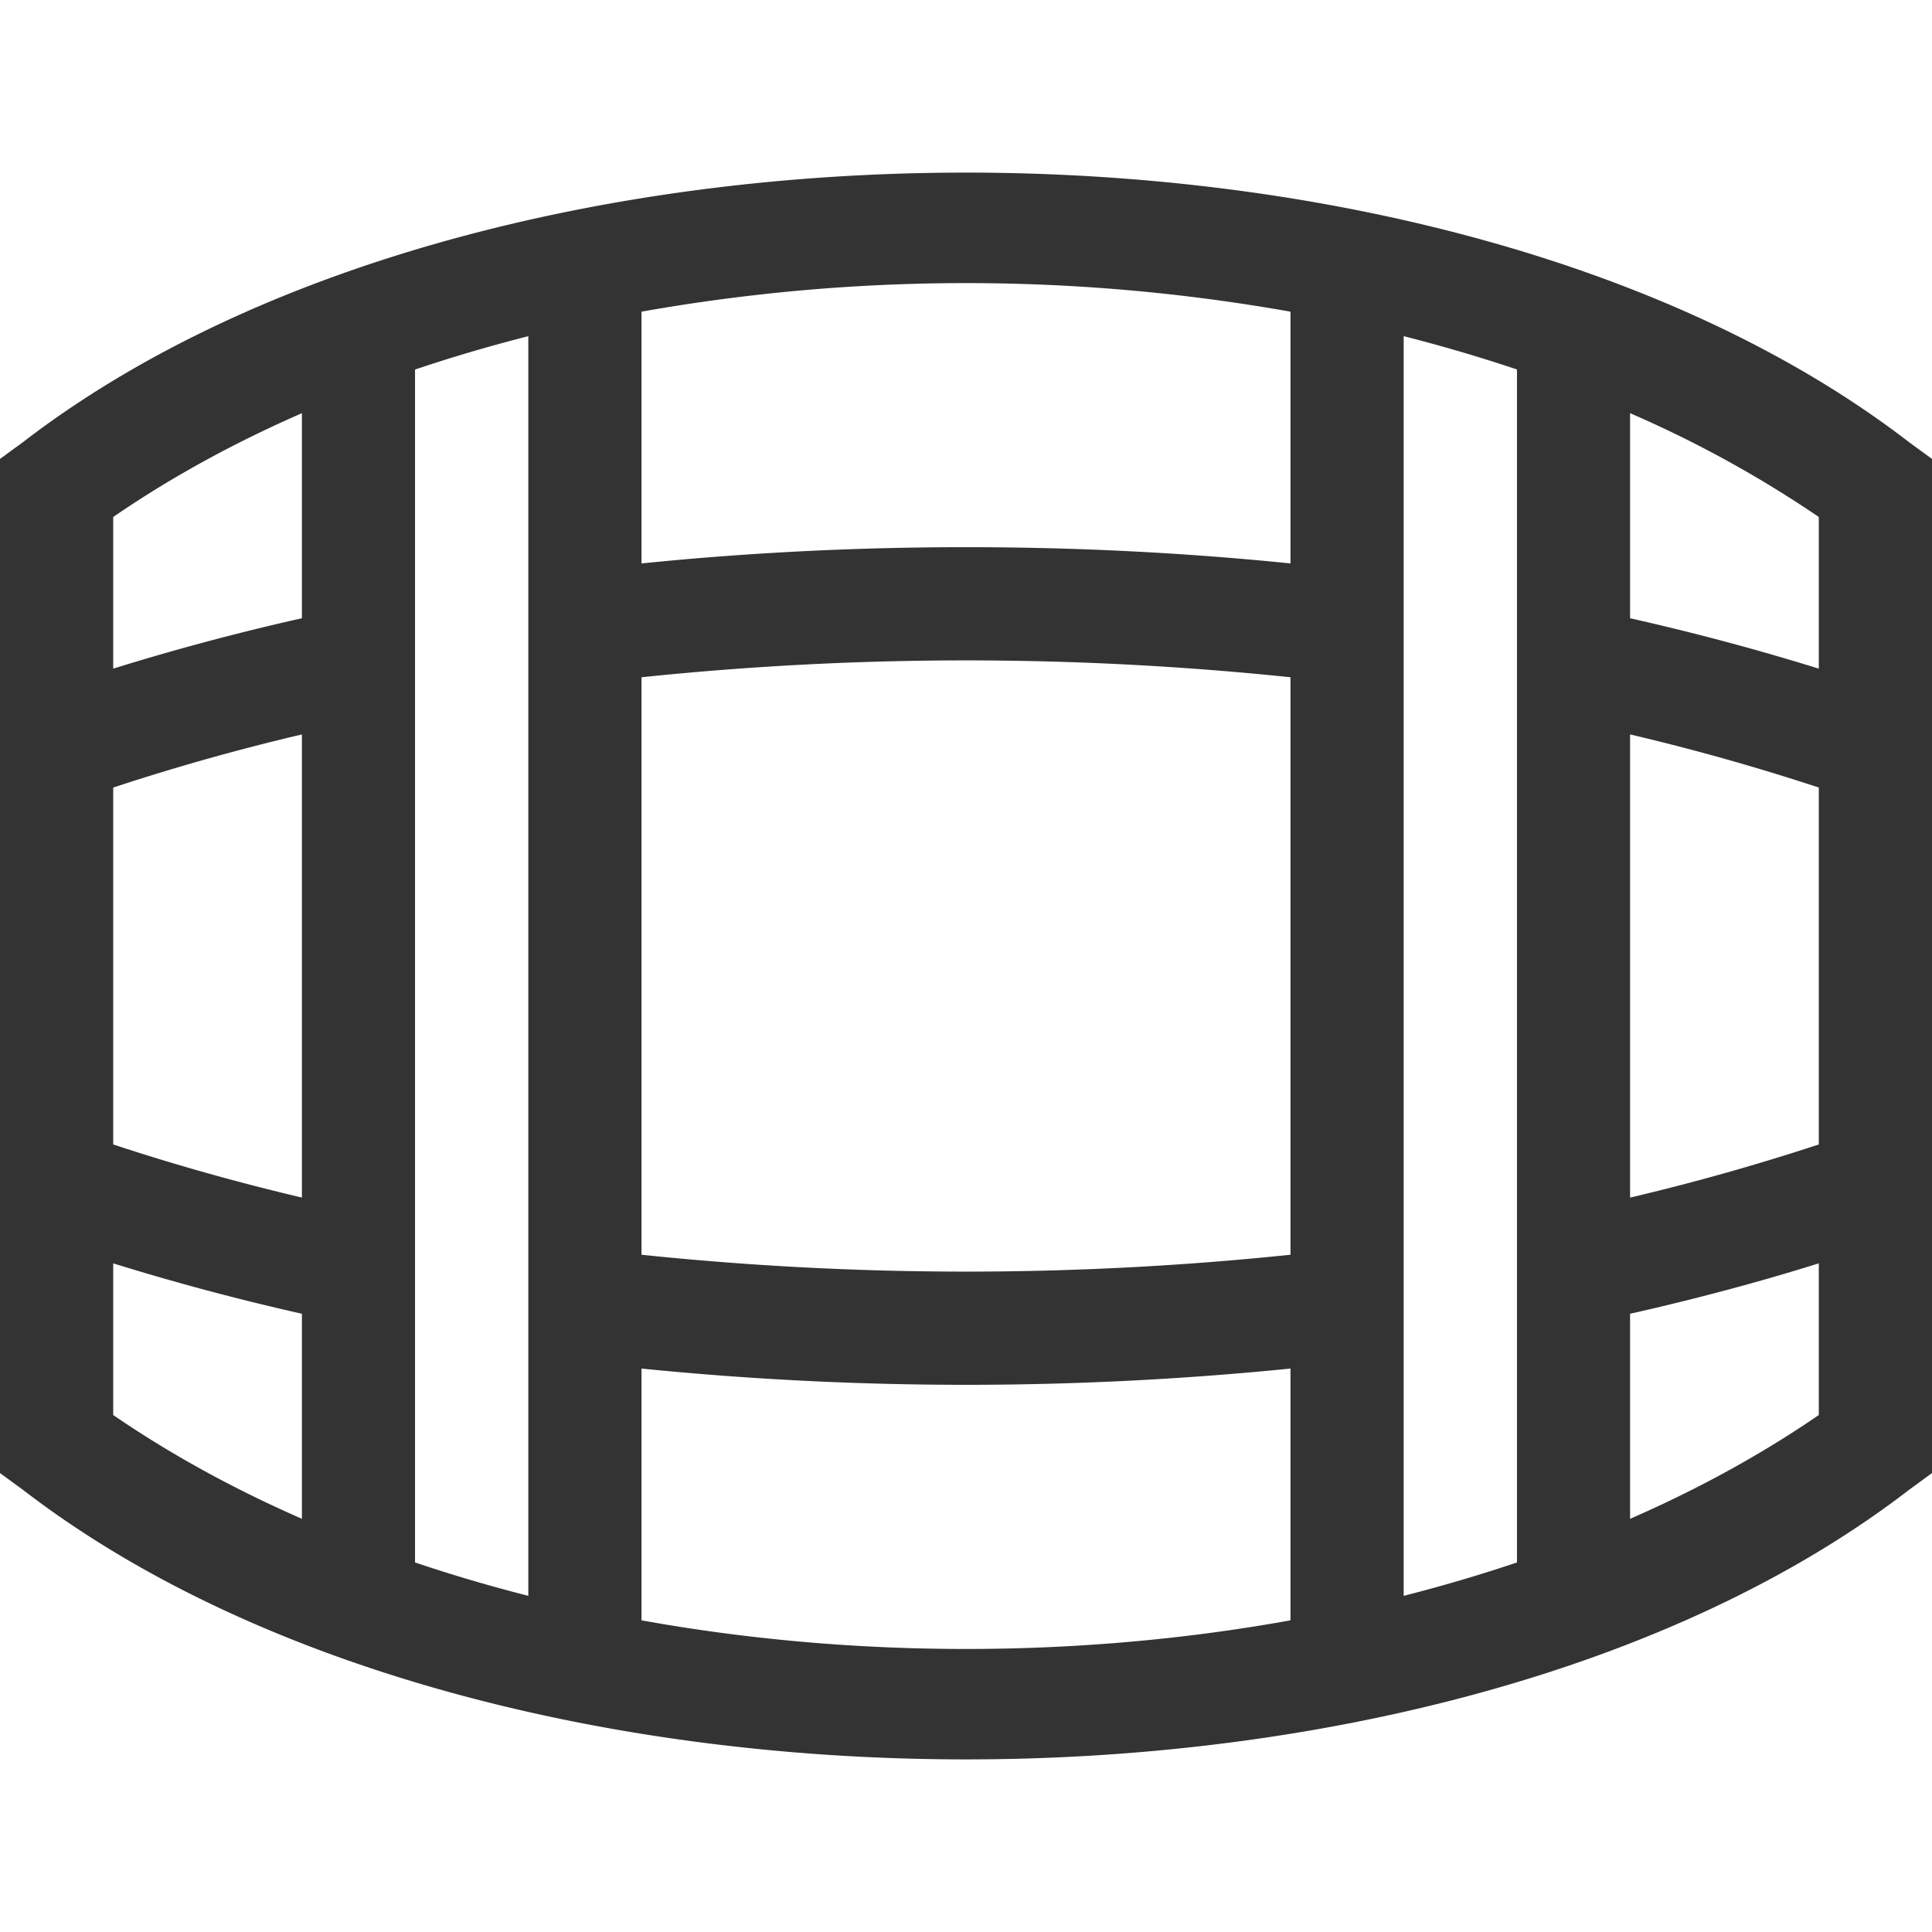 <svg width="22" height="22" viewBox="0 0 22 22" fill="none" xmlns="http://www.w3.org/2000/svg"><g clip-path="url(#clip0)"><path d="M.264 16.967L0 16.774V5.226l.264-.193c5.314-4.09 16.158-4.09 21.472 0l.264.193v11.548l-.264.193c-5.314 4.09-16.158 4.09-21.472 0zM11 18.777c1.267 0 2.51-.112 3.695-.326v-2.867a36.97 36.97 0 01-7.39 0v2.867c1.186.214 2.428.326 3.695.326zm6.273-14.57c-.418-.14-.848-.267-1.289-.379v14.344c.44-.112.871-.239 1.29-.38V4.208zm1.29 9.43a25.677 25.677 0 002.148-.605V8.968a25.55 25.55 0 00-2.149-.605v5.274zm-11.258.651a35.65 35.65 0 007.39 0V7.712a35.665 35.665 0 00-7.39 0v6.576zm7.39-7.872V3.549a21.147 21.147 0 00-7.39 0v2.867c2.42-.247 4.97-.247 7.39 0zM6.016 3.828c-.44.112-.871.239-1.29.38v13.584c.419.141.85.268 1.29.38V3.828zM3.438 8.363a25.55 25.55 0 00-2.149.605v4.064c.684.226 1.403.429 2.149.605V8.363zm0 8.932V14.96c-.742-.167-1.46-.36-2.149-.574v1.727c.65.446 1.37.841 2.149 1.182zM1.289 5.887v1.727a27.61 27.61 0 012.149-.574V4.705c-.779.34-1.5.736-2.149 1.182zm17.273-1.182V7.04c.742.167 1.46.36 2.149.574V5.887a13.021 13.021 0 00-2.149-1.182zm2.149 11.408v-1.727c-.688.215-1.407.407-2.149.574v2.335c.779-.34 1.5-.736 2.149-1.182z" fill="#333"/></g><defs><clipPath id="clip0"><path fill="#fff" transform="matrix(0 1 1 0 0 0)" d="M0 0h22v22H0z"/></clipPath></defs></svg>